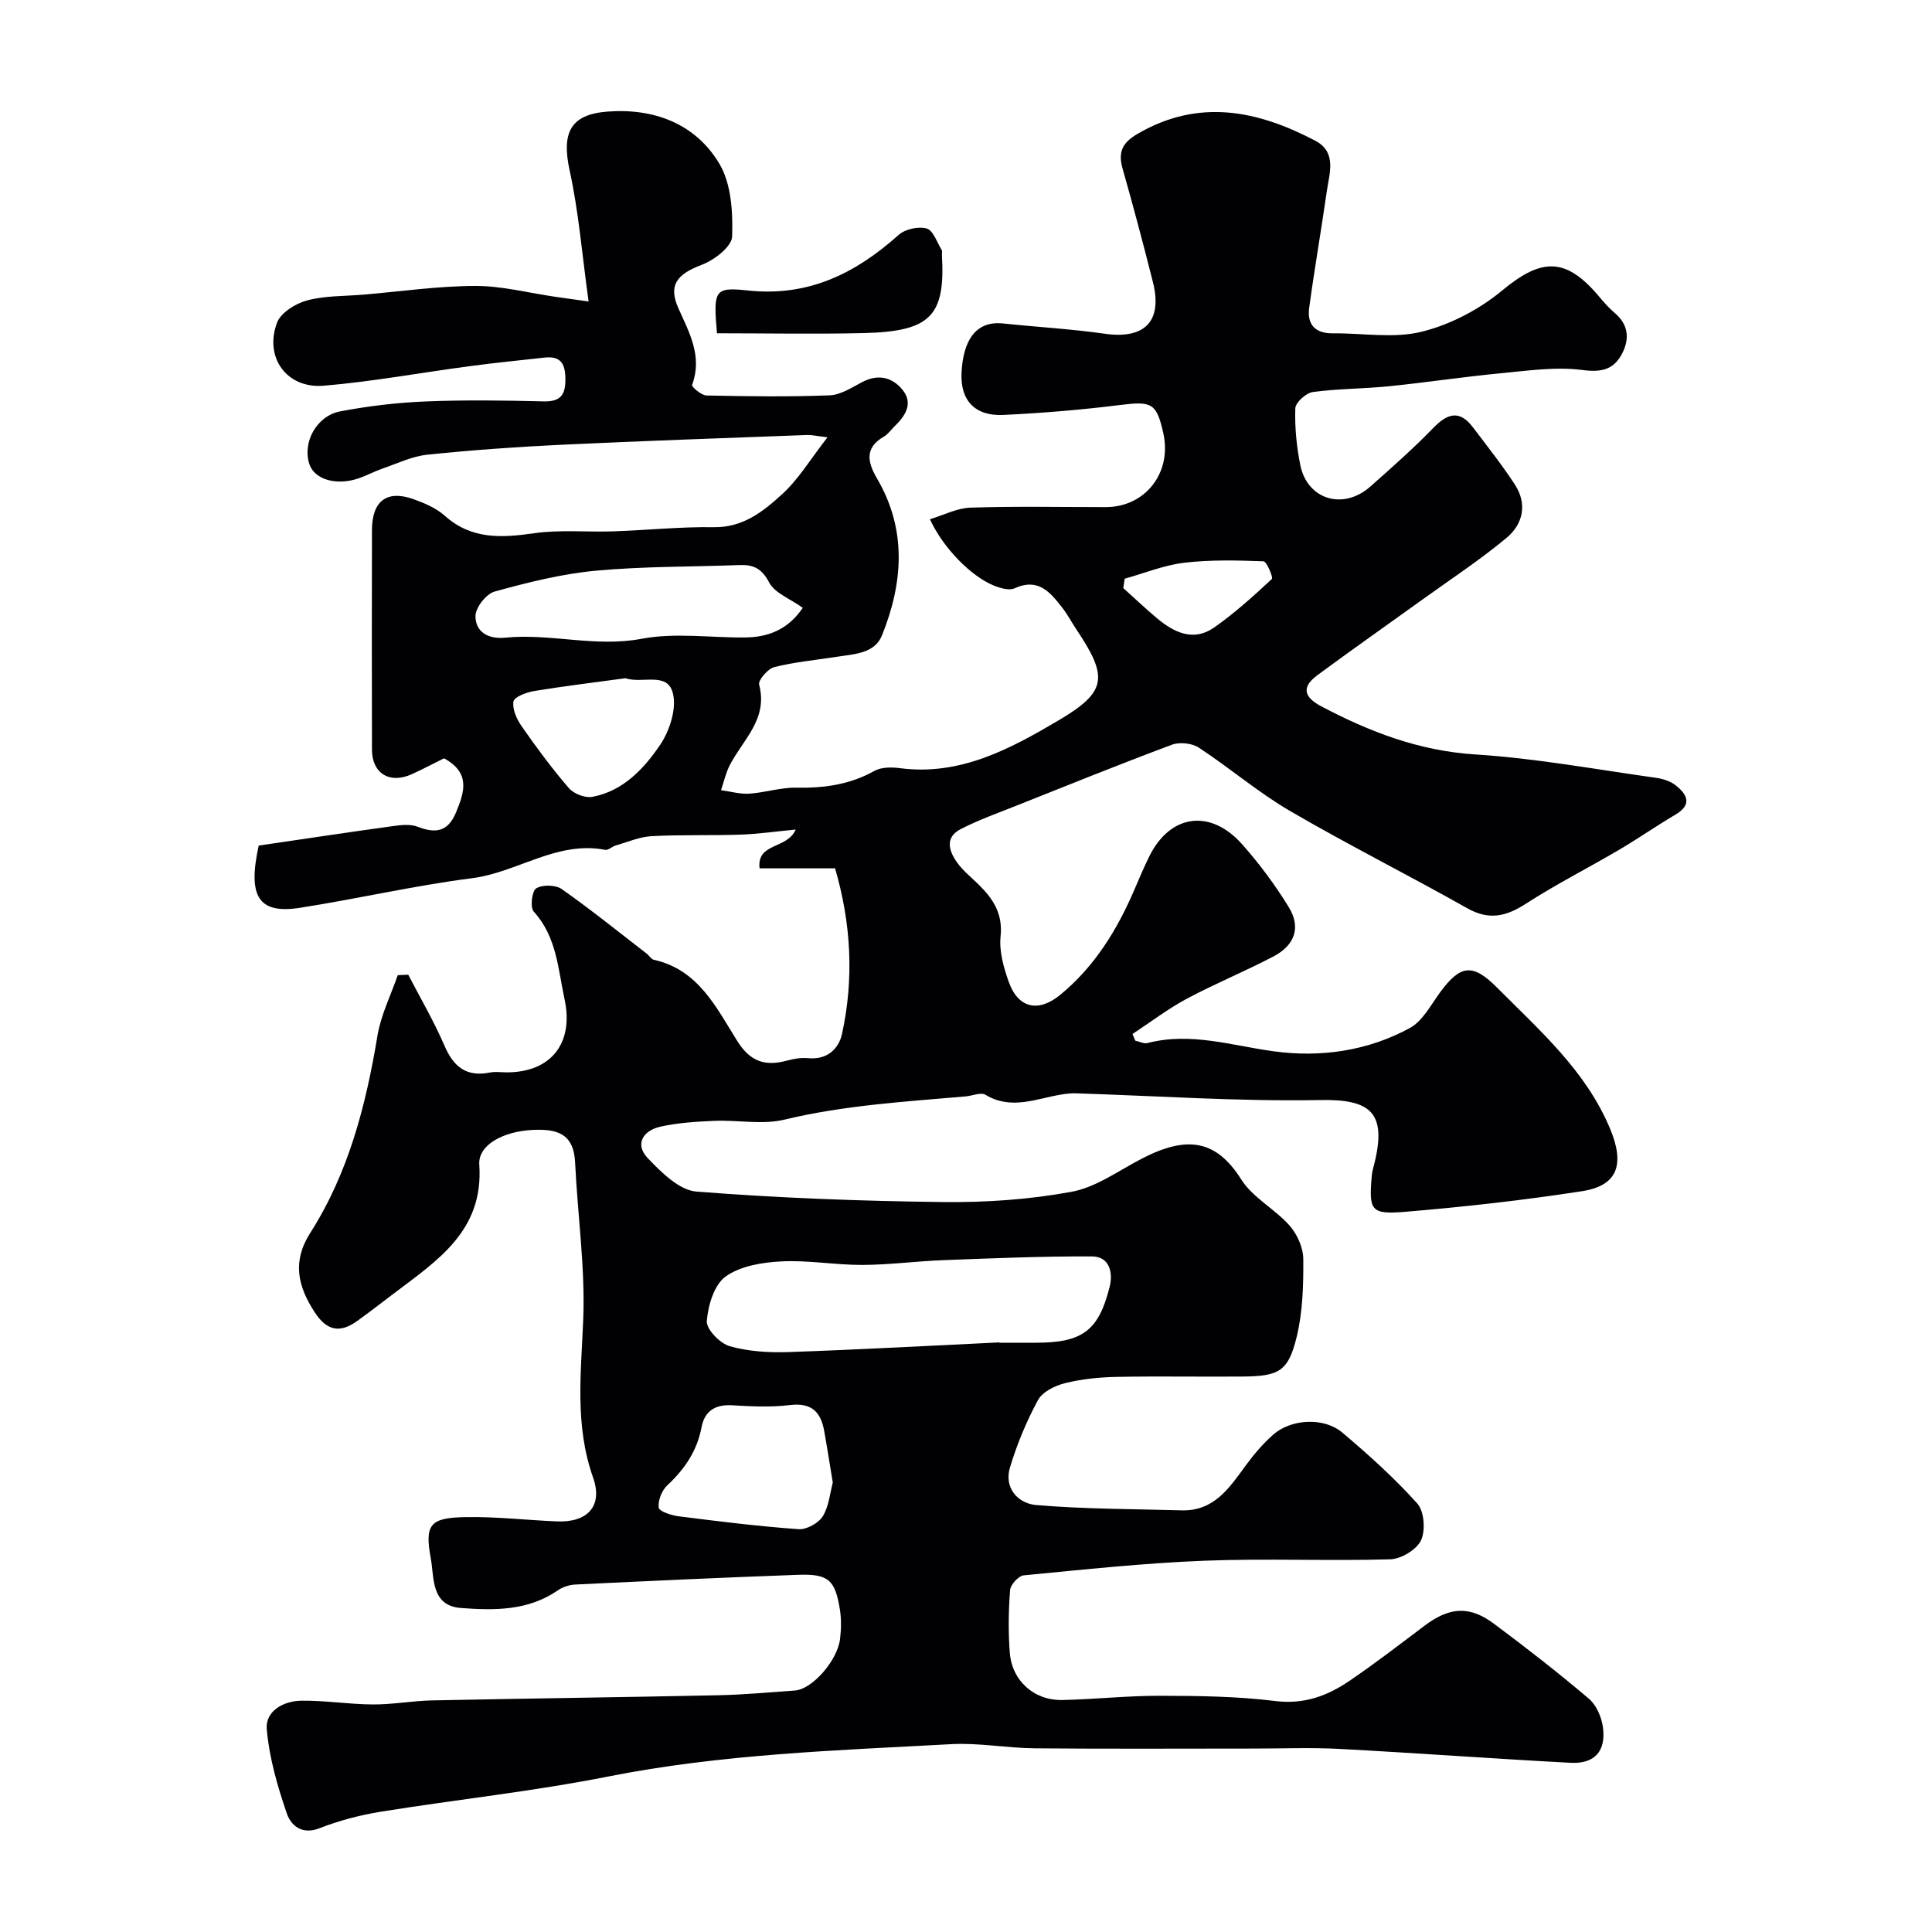 <svg enable-background="new 0 0 400 400" viewBox="0 0 400 400" xmlns="http://www.w3.org/2000/svg"><path d="m121.86 62.42c-1.35-9.75-2.05-18.57-3.92-27.12-1.68-7.71.04-11.61 7.85-12.2 9.58-.72 18.18 2.47 23.15 10.8 2.47 4.15 2.81 10.03 2.64 15.08-.07 2.07-3.68 4.85-6.25 5.83-5.15 1.95-7.03 4.18-4.88 9 2.29 5.13 5.03 9.97 2.84 15.9-.13.35 1.92 2.15 2.98 2.17 8.5.18 17 .3 25.49-.03 2.28-.09 4.58-1.6 6.72-2.73 3.25-1.72 6.18-1.06 8.3 1.49 2.42 2.89.67 5.49-1.62 7.71-.72.7-1.32 1.59-2.15 2.07-4.07 2.35-3.39 5.33-1.43 8.68 6.22 10.62 5.4 21.6 1.03 32.47-1.51 3.77-5.73 3.88-9.28 4.43-4.35.68-8.77 1.08-13.03 2.15-1.33.33-3.37 2.72-3.13 3.64 1.89 7.13-3.37 11.39-6.09 16.68-.82 1.6-1.21 3.43-1.8 5.16 1.94.26 3.91.84 5.83.72 3.26-.21 6.5-1.3 9.73-1.24 5.72.11 11.08-.61 16.17-3.46 1.44-.81 3.57-.81 5.31-.58 12.44 1.63 22.79-3.96 32.82-9.88 10.05-5.93 10.35-8.94 3.73-18.82-1-1.49-1.83-3.1-2.93-4.51-2.48-3.19-4.97-6.27-9.87-4.03-1.11.51-2.94-.02-4.25-.54-4.72-1.9-10.52-7.74-13.29-13.76 2.93-.88 5.65-2.32 8.42-2.4 9.32-.3 18.66-.11 27.99-.11 8.19 0 13.74-7.13 11.91-15.3-1.41-6.3-2.4-6.66-9.03-5.83-7.99 1-16.04 1.66-24.08 2.05-5.82.28-8.97-2.94-8.66-8.82.34-6.52 2.88-10.73 8.6-10.12 7.02.74 14.09 1.13 21.07 2.13 8.24 1.17 11.99-2.58 9.95-10.69-1.98-7.86-4.06-15.7-6.28-23.49-.98-3.43-.06-5.37 3.1-7.21 12.64-7.37 24.8-4.87 36.77 1.41 4.54 2.38 2.95 6.72 2.41 10.48-1.15 8.06-2.56 16.09-3.65 24.16-.46 3.41 1.25 5.29 4.88 5.25 6.17-.06 12.61 1.11 18.42-.33 5.93-1.47 11.94-4.62 16.66-8.54 8.22-6.81 13.23-6.95 20.22 1.44.96 1.15 1.97 2.27 3.11 3.24 3.05 2.59 3.02 5.77 1.27 8.8-1.7 2.93-4.16 3.49-7.95 2.99-5.59-.73-11.44.15-17.15.69-7.66.73-15.28 1.9-22.94 2.67-5.25.53-10.56.49-15.78 1.2-1.39.19-3.57 2.16-3.61 3.37-.13 3.91.26 7.9 1.03 11.74 1.45 7.18 8.9 9.42 14.51 4.45 4.46-3.95 8.93-7.9 13.07-12.17 2.93-3.02 5.42-3.7 8.14-.12 2.96 3.9 6.01 7.76 8.69 11.85 2.63 4.01 1.73 8.21-1.68 11.05-5.5 4.58-11.53 8.54-17.35 12.73-7.28 5.24-14.63 10.4-21.85 15.73-3.28 2.43-2.86 4.49.82 6.44 10.03 5.29 20.25 9.22 31.88 9.96 12.53.79 24.97 3.1 37.44 4.84 1.41.2 2.96.69 4.05 1.55 2.39 1.89 3.49 3.98-.05 6.07-3.93 2.32-7.69 4.94-11.62 7.26-6.43 3.78-13.11 7.16-19.36 11.2-4.11 2.65-7.64 3.46-12.14.91-12.15-6.85-24.64-13.11-36.68-20.13-6.6-3.85-12.47-8.91-18.88-13.11-1.41-.93-3.96-1.2-5.55-.61-10.82 4.04-21.53 8.37-32.26 12.64-3.86 1.54-7.8 2.94-11.49 4.84-3.36 1.73-2.42 4.58-.71 6.96 1.25 1.73 3.01 3.1 4.54 4.63 2.94 2.92 4.91 5.97 4.43 10.61-.32 3.09.64 6.49 1.72 9.5 1.95 5.42 6.13 6.3 10.62 2.62 7.18-5.9 11.86-13.56 15.45-21.99.96-2.25 1.92-4.5 3-6.69 4.3-8.72 12.64-9.92 19.23-2.49 3.57 4.02 6.82 8.4 9.63 12.98 2.57 4.18 1.32 7.88-3.15 10.23-5.9 3.1-12.1 5.63-17.97 8.77-3.92 2.1-7.49 4.84-11.22 7.29.19.46.38.91.57 1.37.85.19 1.79.7 2.54.5 8.95-2.32 17.46.54 26.19 1.72 9.67 1.31 19.43-.08 28.14-4.84 2.63-1.44 4.32-4.74 6.22-7.34 4.24-5.8 6.8-6.08 11.85-.99 8.81 8.88 18.32 17.13 23.35 29.14 3.06 7.3 1.73 11.82-5.77 12.98-12.14 1.88-24.38 3.25-36.62 4.27-7.17.6-7.56-.26-6.92-7.56.07-.81.32-1.6.52-2.39 2.6-10.55-.71-13.39-11.2-13.19-16.86.32-33.75-.86-50.62-1.39-.93-.03-1.87.08-2.79.22-5.29.82-10.5 3.35-15.91.08-.95-.57-2.71.22-4.1.34-12.55 1.09-25.11 1.83-37.47 4.8-4.59 1.11-9.68.06-14.53.26-3.76.16-7.57.39-11.22 1.21-3.51.79-5.37 3.59-2.59 6.51 2.8 2.93 6.51 6.64 10.06 6.92 16.98 1.34 34.04 1.97 51.08 2.17 8.87.11 17.89-.52 26.59-2.12 5.08-.93 9.73-4.36 14.49-6.83 9.67-5.04 15.58-3.75 20.67 4.29 2.38 3.76 6.94 6.09 9.98 9.52 1.59 1.79 2.83 4.57 2.85 6.92.04 5.39-.1 10.95-1.37 16.15-1.75 7.17-3.66 8.14-11.26 8.2-8.67.07-17.33-.1-26 .07-3.59.07-7.24.44-10.71 1.3-2.07.51-4.66 1.79-5.59 3.51-2.39 4.4-4.34 9.12-5.79 13.92-1.31 4.33 1.73 7.49 5.4 7.8 10.01.85 20.1.82 30.16 1.1 6.74.18 9.89-4.71 13.3-9.36 1.65-2.25 3.5-4.41 5.57-6.26 3.75-3.34 10.56-3.72 14.4-.46 5.43 4.6 10.76 9.38 15.49 14.66 1.44 1.61 1.74 5.57.78 7.62-.91 1.94-4.12 3.88-6.38 3.94-12.82.37-25.67-.21-38.49.29-12.49.49-24.94 1.83-37.39 3.03-1.07.1-2.73 1.92-2.82 3.04-.33 4.31-.4 8.68-.06 12.98.45 5.83 5.06 9.92 10.89 9.79 6.77-.15 13.54-.9 20.3-.88 7.93.02 15.93.11 23.78 1.09 5.98.74 10.82-1.08 15.4-4.21 5.26-3.59 10.33-7.48 15.41-11.32 5.19-3.93 9.34-4.29 14.45-.48 6.7 4.99 13.3 10.13 19.66 15.53 1.56 1.32 2.63 3.82 2.91 5.92.67 4.96-1.74 7.61-6.71 7.35-15.98-.85-31.93-2.03-47.91-2.88-5.82-.31-11.66-.07-17.5-.07-15.17 0-30.33.09-45.5-.05-5.77-.05-11.57-1.17-17.3-.86-23.78 1.29-47.58 2.05-71.09 6.71-15.53 3.08-31.34 4.75-46.99 7.27-4.31.7-8.64 1.83-12.7 3.42-3.71 1.46-5.95-.62-6.78-3.03-1.94-5.64-3.64-11.53-4.16-17.43-.34-3.81 3.47-5.89 7.17-5.94 4.93-.06 9.86.75 14.8.78 4.1.02 8.19-.76 12.3-.84 19.77-.41 39.53-.65 59.3-1.07 5.27-.11 10.54-.61 15.8-.98 3.55-.25 8.81-6.2 9.33-10.71.23-1.97.28-4.03-.03-5.99-.99-6.22-2.37-7.48-8.69-7.25-15.37.55-30.74 1.27-46.1 2.01-1.25.06-2.64.52-3.66 1.23-6.15 4.24-13.13 4.14-20.03 3.63-6.25-.47-5.51-6.38-6.22-10.21-1.34-7.2-.1-8.48 7.25-8.61 6.29-.11 12.58.63 18.88.89 6.31.26 9.55-3.18 7.46-9.08-3.83-10.82-2.48-21.64-2.04-32.68.43-10.81-1.17-21.7-1.68-32.56-.29-6.11-3.91-7-8.98-6.72-5.74.31-11.14 3-10.86 7.18.95 13.76-8.78 19.9-17.78 26.74-2.47 1.88-4.93 3.77-7.44 5.59-3.67 2.65-6.38 2.04-8.86-1.78-3.46-5.31-4.73-10.44-.92-16.41 7.93-12.43 11.53-26.42 13.92-40.84.71-4.29 2.76-8.36 4.2-12.53.72-.03 1.45-.07 2.17-.1 2.53 4.88 5.33 9.65 7.5 14.69 1.89 4.41 4.57 6.54 9.43 5.56 1.12-.22 2.33-.03 3.49-.03 9.09 0 13.91-6 11.95-15.11-1.36-6.3-1.62-12.96-6.39-18.18-.78-.85-.37-4.28.52-4.81 1.31-.79 4.02-.73 5.29.16 6.02 4.23 11.75 8.86 17.58 13.36.52.4.93 1.16 1.5 1.28 9.21 2.04 12.92 9.9 17.24 16.79 2.71 4.34 5.82 5.3 10.33 4.07 1.41-.38 2.95-.64 4.38-.5 3.89.38 6.31-1.91 6.99-5.02 2.52-11.52 1.87-22.97-1.44-34.28-5.54 0-10.45 0-15.63 0-.61-5.38 5.69-3.89 7.48-8.03-4.11.39-7.73.92-11.37 1.05-6.15.21-12.32-.01-18.47.32-2.5.14-4.96 1.22-7.42 1.93-.76.22-1.53 1.02-2.18.9-10.01-1.93-18.17 4.67-27.55 5.87-11.95 1.53-23.73 4.27-35.65 6.13-8.55 1.33-10.87-2.26-8.54-12.88 9.07-1.33 18.26-2.72 27.47-3.99 1.8-.25 3.86-.53 5.45.09 3.73 1.45 6.26 1.04 7.92-2.94 1.77-4.24 3.07-8.21-2.47-11.23-2.04 1.01-4.31 2.21-6.65 3.28-4.59 2.1-8.26-.14-8.27-5.07-.03-15.17-.04-30.33 0-45.5.02-6 3.11-8.33 8.58-6.37 2.29.82 4.7 1.84 6.47 3.42 5.55 4.97 11.76 4.61 18.52 3.64 5.39-.77 10.96-.2 16.44-.39 6.93-.24 13.86-.97 20.78-.86 6.07.09 10.27-3.3 14.17-6.87 3.37-3.08 5.8-7.18 9.35-11.74-2.37-.28-3.27-.51-4.16-.48-17.03.64-34.07 1.22-51.1 2.03-9.21.44-18.43 1.1-27.6 2.05-3.14.33-6.18 1.81-9.23 2.86-1.69.58-3.28 1.45-4.97 2.03-4.57 1.58-9.1.27-10.18-2.86-1.54-4.48 1.39-10.06 6.4-11.01 5.77-1.09 11.66-1.8 17.53-2.04 8.15-.34 16.33-.22 24.49-.02 3.59.09 4.59-1.33 4.56-4.71-.03-3.21-1.07-4.72-4.36-4.35-5.04.57-10.09 1.05-15.11 1.73-10.18 1.33-20.34 3.23-30.58 4.09-7.66.64-12.35-5.88-9.65-13.06.78-2.07 3.84-3.97 6.21-4.6 3.75-1 7.8-.87 11.72-1.2 7.69-.66 15.39-1.78 23.08-1.8 5.5-.02 11 1.43 16.49 2.23 1.77.25 3.55.5 7 .99zm85.05 215.51v.07h7.5c9.66 0 13.05-2.43 15.34-11.62.72-2.9-.04-6.23-3.63-6.25-10.26-.05-20.53.38-30.79.77-5.6.21-11.18.97-16.78.99s-11.22-1.02-16.79-.73c-3.95.2-8.49.94-11.54 3.14-2.37 1.71-3.63 5.98-3.88 9.22-.13 1.68 2.73 4.63 4.75 5.2 3.88 1.1 8.14 1.35 12.22 1.21 14.54-.5 29.07-1.31 43.6-2zm-40.7-152.09c-2.64-1.89-5.81-3.04-6.97-5.25-1.53-2.94-3.29-3.71-6.18-3.6-9.91.38-19.87.25-29.73 1.17-7.07.66-14.08 2.43-20.94 4.32-1.73.48-3.95 3.32-3.95 5.07.01 3.32 2.65 4.82 6.17 4.47 9.39-.93 18.65 2.05 28.24.23 6.91-1.31 14.26-.2 21.41-.27 4.82-.04 8.92-1.67 11.95-6.14zm6.21 181.11c-.66-3.97-1.18-7.37-1.79-10.74-.71-3.91-2.65-5.84-7.05-5.31-3.94.48-7.99.29-11.97.05-3.53-.21-5.72 1.17-6.36 4.54-.93 4.92-3.5 8.68-7.1 12.04-1.13 1.05-1.95 3.13-1.77 4.61.09.77 2.61 1.6 4.11 1.79 8.27 1.05 16.55 2.08 24.86 2.67 1.65.12 4.12-1.26 5.01-2.69 1.28-2.09 1.49-4.87 2.06-6.96zm-42.94-166.53c-6.3.86-12.62 1.62-18.89 2.65-1.58.26-4.11 1.2-4.28 2.17-.28 1.58.68 3.68 1.71 5.15 3.07 4.4 6.26 8.73 9.76 12.78 1.01 1.18 3.37 2.09 4.86 1.81 6.38-1.2 10.69-5.83 14.05-10.79 2-2.95 3.48-7.66 2.58-10.83-1.22-4.3-6.32-1.77-9.79-2.94zm103.38-20.61c-.1.65-.2 1.29-.3 1.94 2.34 2.1 4.62 4.28 7.03 6.29 3.52 2.94 7.53 4.85 11.77 1.89 4.26-2.98 8.15-6.51 11.96-10.05.33-.31-1.07-3.64-1.73-3.67-5.47-.2-11-.34-16.41.3-4.18.5-8.22 2.16-12.32 3.3z" fill="#010103"/><path d="m148.44 69c-.76-8.87-.59-9.62 6.38-8.86 12.52 1.35 22.3-3.52 31.24-11.51 1.34-1.2 4.09-1.81 5.8-1.32 1.36.39 2.13 2.87 3.11 4.45.15.24.02.65.04.99.74 12.65-2.31 15.87-16.15 16.21-10.07.24-20.14.04-30.42.04z" fill="#010103"/></svg>
